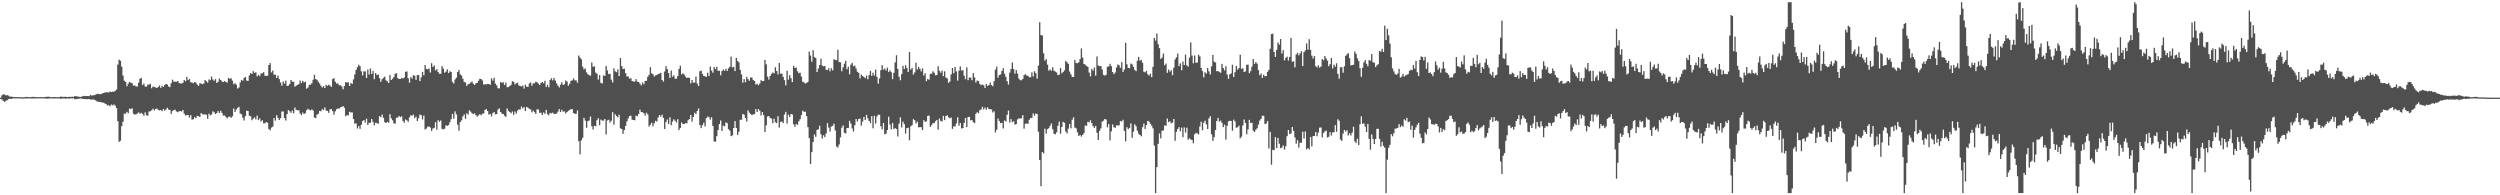 <svg xmlns="http://www.w3.org/2000/svg" width="1920" height="150"><path fill="#4f4f4f" d="M0 74.99h1v1H0zM1 73.222h1v3.222H1zM2 72.459h1v4.937H2zM3 72.539h1v5.712H3zM4 73.251h1v4.211H4zM5 73.087h1v3.896H5zM6 73.441h1v2.696H6zM7 74.237h1v1.666H7zM8 74.086h1v1.887H8zM9 74.4h1v1.268H9zM10 74.429h1v1.107H10zM11 74.547h1v1H11zM12 74.58h1v1H12zM13 74.532h1v1H13zM14 74.654h1v1H14zM15 74.571h1v1H15zM16 74.746h1v1H16zM17 74.707h1v1H17zM18 74.754h1v1H18zM19 74.458h1v1.067H19zM20 74.454h1v1.205H20zM21 74.52h1v1H21zM22 74.628h1v1H22zM23 74.698h1v1H23zM24 74.392h1v1.267H24zM25 74.395h1v1.179H25zM26 74.426h1v1.221H26zM27 74.589h1v1H27zM28 74.623h1v1H28zM29 74.694h1v1H29zM30 74.501h1v1H30zM31 74.582h1v1H31zM32 74.579h1v1H32zM33 74.571h1v1H33zM34 74.643h1v1H34zM35 74.286h1v1.469H35zM36 74.335h1v1.377H36zM37 74.261h1v1.427H37zM38 74.551h1v1H38zM39 74.631h1v1H39zM40 74.695h1v1H40zM41 74.426h1v1.193H41zM42 74.512h1v1H42zM43 74.58h1v1H43zM44 74.58h1v1H44zM45 74.574h1v1H45zM46 74.207h1v1.648H46zM47 74.308h1v1.394H47zM48 74.379h1v1.225H48zM49 74.357h1v1.202H49zM50 74.362h1v1.547H50zM51 74.506h1v1.033H51zM52 74.43h1v1.268H52zM53 74.326h1v1.391H53zM54 74.458h1v1.078H54zM55 74.205h1v1.416H55zM56 74.473h1v1H56zM57 73.702h1v2.516H57zM58 73.857h1v2.252H58zM59 74.15h1v1.708H59zM60 74.211h1v1.712H60zM61 74.524h1v1H61zM62 74.25h1v1.508H62zM63 73.95h1v1.945H63zM64 73.643h1v2.479H64zM65 73.783h1v2.269H65zM66 73.796h1v2.42H66zM67 73.741h1v2.434H67zM68 73.906h1v2.087H68zM69 72.864h1v3.677H69zM70 73.413h1v3.013H70zM71 73.169h1v3.235H71zM72 73.075h1v3.583H72zM73 72.657h1v4.483H73zM74 72.1h1v5.864H74zM75 72.082h1v5.995H75zM76 72.417h1v5.91H76zM77 72.249h1v6.137H77zM78 71.845h1v6.935H78zM79 71.405h1v7.472H79zM80 71.06h1v8.351H80zM81 70.904h1v8.992H81zM82 70.936h1v10.119H82zM83 71.034h1v9.692H83zM84 70.284h1v11.37H84zM85 70.638h1v9.716H85zM86 70.3h1v10.659H86zM87 70.532h1v9.622H87zM88 69.755h1v11.388H88zM89 68.807h1v14.19H89zM90 49.605h1v43.525H90zM91 45.758h1v63.173H91zM92 46.645h1v61.47H92zM93 51.204h1v45.686H93zM94 57.991h1v35.526H94zM95 62.003h1v25.243H95zM96 62.929h1v24.389H96zM97 66.22h1v19.701H97zM98 64.278h1v22.648H98zM99 62.851h1v20.546H99zM100 63.415h1v20.463H100zM101 63.968h1v19.138H101zM102 65.785h1v21.564H102zM103 65.535h1v22.495H103zM104 66.436h1v21.33H104zM105 66.418h1v20.728H105zM106 63.503h1v22.814H106zM107 60.488h1v26.879H107zM108 59.827h1v26.818H108zM109 65.324h1v22.189H109zM110 64.166h1v24.726H110zM111 66.454h1v19.826H111zM112 66.51h1v21.953H112zM113 64.971h1v23.985H113zM114 65.001h1v20.685H114zM115 64.348h1v21.03H115zM116 67.777h1v16.932H116zM117 66.365h1v17.087H117zM118 66.83h1v17.981H118zM119 67.123h1v16.589H119zM120 67.598h1v15.749H120zM121 66.819h1v17.508H121zM122 65.645h1v19.167H122zM123 67.463h1v17.08H123zM124 65.827h1v19.62H124zM125 66.779h1v16.927H125zM126 65.181h1v19.832H126zM127 64.42h1v19.707H127zM128 64.917h1v17.896H128zM129 66.389h1v17.753H129zM130 66.908h1v17.505H130zM131 63.876h1v23.607H131zM132 61.166h1v24.149H132zM133 62.702h1v21.819H133zM134 62.736h1v21.515H134zM135 62.844h1v22.757H135zM136 62.228h1v23.919H136zM137 63.641h1v21.794H137zM138 64.152h1v21.215H138zM139 64.062h1v21.566H139zM140 63.588h1v20.834H140zM141 61.473h1v25.816H141zM142 62.392h1v26.313H142zM143 59.019h1v29.373H143zM144 61.541h1v26.81H144zM145 60.611h1v29.641H145zM146 63.216h1v25.201H146zM147 63.333h1v28.568H147zM148 63.926h1v27.605H148zM149 62.967h1v26.976H149zM150 63.518h1v27.189H150zM151 64.915h1v24.062H151zM152 65.926h1v23.313H152zM153 63.89h1v25.946H153zM154 64.213h1v22.622H154zM155 64.621h1v23.061H155zM156 64.18h1v23.727H156zM157 61.389h1v26.444H157zM158 62.361h1v25.751H158zM159 63.472h1v27.778H159zM160 60.997h1v26.295H160zM161 61.611h1v27.006H161zM162 58.761h1v29.155H162zM163 61.056h1v24.448H163zM164 62.069h1v24.203H164zM165 60.787h1v26.84H165zM166 63.693h1v23.084H166zM167 62.805h1v22.543H167zM168 60.327h1v26.424H168zM169 61.446h1v23.585H169zM170 62.576h1v24.099H170zM171 63.004h1v25.773H171zM172 62.274h1v26.404H172zM173 62.912h1v26.876H173zM174 63.451h1v27.473H174zM175 59.859h1v29.864H175zM176 60.588h1v29.031H176zM177 60.091h1v30.442H177zM178 61.968h1v27.341H178zM179 64.692h1v18.701H179zM180 63.859h1v22.143H180zM181 65.032h1v19.119H181zM182 67.985h1v14.838H182zM183 67.246h1v14.825H183zM184 63.322h1v23.891H184zM185 61.413h1v26.366H185zM186 62.004h1v28.457H186zM187 59.894h1v32.68H187zM188 59.119h1v30.058H188zM189 61.9h1v23.169H189zM190 62.129h1v23.125H190zM191 57.944h1v30.956H191zM192 56.109h1v33.172H192zM193 56.853h1v35.535H193zM194 54.614h1v36.52H194zM195 55.944h1v34.197H195zM196 55.504h1v36.215H196zM197 58.632h1v30.139H197zM198 57.501h1v34.738H198zM199 58.52h1v32.428H199zM200 56.452h1v36.822H200zM201 56.272h1v36.113H201zM202 55.397h1v39.364H202zM203 58.073h1v36.602H203zM204 58.401h1v35.282H204zM205 58.129h1v36.2H205zM206 49.941h1v49.162H206zM207 48.424h1v51.748H207zM208 55.598h1v42.365H208zM209 54.162h1v43.062H209zM210 57.41h1v33.245H210zM211 57.362h1v35.272H211zM212 59.817h1v28.68H212zM213 57.985h1v32.591H213zM214 60.781h1v31.433H214zM215 63.392h1v27.378H215zM216 65.866h1v19.785H216zM217 62.573h1v23.051H217zM218 64.254h1v26.426H218zM219 61.962h1v30.586H219zM220 66.063h1v21.58H220zM221 65.759h1v18.774H221zM222 64.575h1v20.879H222zM223 61.458h1v25.223H223zM224 62.718h1v22.192H224zM225 62.796h1v24.183H225zM226 66.574h1v15.989H226zM227 65.805h1v18.567H227zM228 65.174h1v19.502H228zM229 64.645h1v20.083H229zM230 61.797h1v25.367H230zM231 63.868h1v24.539H231zM232 62.05h1v24.361H232zM233 63.275h1v24.386H233zM234 62.715h1v24.17H234zM235 68.122h1v16.547H235zM236 67.267h1v16.279H236zM237 65.205h1v19.08H237zM238 64.989h1v19.857H238zM239 63.959h1v20.017H239zM240 61.226h1v23.713H240zM241 57.459h1v32.797H241zM242 60.735h1v29.969H242zM243 61.268h1v26.812H243zM244 62.823h1v24.565H244zM245 64.11h1v21.082H245zM246 65.927h1v19.536H246zM247 67.226h1v16.591H247zM248 66.129h1v18.312H248zM249 67.629h1v14.919H249zM250 65.133h1v19.763H250zM251 66h1v19.211H251zM252 65.012h1v21.652H252zM253 65.803h1v18.151H253zM254 66.725h1v17.091H254zM255 60.717h1v24.702H255zM256 59.994h1v28.113H256zM257 62.778h1v22.722H257zM258 64.158h1v19.763H258zM259 64.06h1v19.176H259zM260 65.481h1v18.019H260zM261 65.476h1v16.952H261zM262 66.383h1v15.721H262zM263 68.58h1v12.873H263zM264 66.124h1v16.628H264zM265 63.03h1v26.231H265zM266 63.511h1v24.92H266zM267 63.122h1v25.484H267zM268 65.988h1v19.896H268zM269 63.817h1v22.539H269zM270 64.411h1v21.902H270zM271 61.04h1v30.408H271zM272 57.161h1v37.85H272zM273 53.656h1v41.022H273zM274 51.669h1v46.93H274zM275 49.709h1v47.088H275zM276 50.834h1v48.12H276zM277 54.806h1v41.056H277zM278 57.935h1v35.023H278zM279 54.836h1v37.333H279zM280 54.857h1v39.274H280zM281 59.925h1v31.217H281zM282 53.408h1v42.602H282zM283 57.308h1v36.966H283zM284 52.629h1v41.719H284zM285 56.821h1v34.576H285zM286 54.455h1v39.166H286zM287 60.768h1v35.561H287zM288 56.09h1v38.182H288zM289 57.671h1v36.821H289zM290 57.313h1v37.756H290zM291 60.027h1v29.121H291zM292 62.799h1v27.209H292zM293 60.848h1v27.173H293zM294 59.807h1v30.639H294zM295 58.833h1v34.988H295zM296 61.676h1v32.796H296zM297 62.497h1v31.113H297zM298 63.734h1v30.484H298zM299 57.634h1v30.047H299zM300 61.461h1v29.439H300zM301 60.533h1v31.832H301zM302 59.205h1v35.49H302zM303 56.666h1v38.333H303zM304 56.217h1v34.225H304zM305 59.999h1v30.286H305zM306 60.679h1v28.359H306zM307 60.646h1v29.331H307zM308 59.866h1v29.486H308zM309 60.315h1v32.578H309zM310 59.489h1v34.772H310zM311 55.092h1v36.679H311zM312 54.879h1v37.514H312zM313 60.131h1v33.398H313zM314 63.507h1v26.635H314zM315 59.118h1v29.413H315zM316 60.388h1v28.499H316zM317 57.756h1v30.211H317zM318 58.189h1v32.538H318zM319 61.354h1v28.175H319zM320 57.684h1v35.279H320zM321 57.544h1v33.267H321zM322 62.275h1v25.712H322zM323 59.459h1v29.037H323zM324 55.17h1v36.591H324zM325 57.819h1v30.954H325zM326 49.876h1v49.591H326zM327 52.896h1v45.841H327zM328 53.31h1v43.954H328zM329 52.523h1v44.674H329zM330 55.692h1v42.25H330zM331 48.52h1v52.048H331zM332 51.457h1v47.231H332zM333 50.213h1v47.957H333zM334 54.072h1v39.725H334zM335 53.075h1v46.496H335zM336 55.372h1v36.87H336zM337 56.701h1v36.836H337zM338 56.692h1v35.817H338zM339 50.802h1v48.159H339zM340 52.67h1v46.648H340zM341 55.831h1v43.039H341zM342 54.974h1v41.287H342zM343 53.194h1v43.451H343zM344 56.108h1v40H344zM345 54.756h1v39.154H345zM346 55.283h1v36.277H346zM347 62.875h1v24.642H347zM348 64.164h1v27.017H348zM349 61.004h1v24.566H349zM350 59.623h1v28.26H350zM351 55.28h1v40.451H351zM352 53.749h1v46.639H352zM353 57.111h1v36.603H353zM354 57.998h1v34.437H354zM355 60.506h1v28.909H355zM356 62.807h1v25.112H356zM357 63.44h1v27.813H357zM358 65.946h1v21.053H358zM359 64.656h1v23.351H359zM360 64.306h1v20.422H360zM361 63.409h1v22.303H361zM362 62.549h1v24.451H362zM363 64.228h1v23.413H363zM364 65.288h1v21.753H364zM365 63.943h1v24.476H365zM366 63.637h1v25.977H366zM367 62.017h1v26.619H367zM368 60.449h1v27.329H368zM369 60.714h1v27.884H369zM370 61.789h1v25.575H370zM371 64.948h1v22.188H371zM372 64.725h1v19.691H372zM373 64.803h1v18.948H373zM374 64.467h1v20.838H374zM375 64.539h1v23.538H375zM376 65.124h1v22.353H376zM377 60.161h1v29.29H377zM378 61.912h1v24.971H378zM379 59.714h1v26.319H379zM380 64.185h1v23.651H380zM381 65.616h1v22.06H381zM382 67.801h1v16.341H382zM383 67.867h1v15.376H383zM384 63.01h1v22.99H384zM385 63.617h1v23.755H385zM386 63.16h1v24.419H386zM387 65.257h1v23.602H387zM388 63.395h1v26.369H388zM389 67.041h1v16.259H389zM390 66.879h1v18.191H390zM391 66.124h1v19.901H391zM392 65.112h1v21.935H392zM393 62.357h1v23.301H393zM394 62.778h1v25.461H394zM395 64.863h1v20.791H395zM396 63.972h1v23.293H396zM397 63.546h1v21.403H397zM398 65.601h1v18.478H398zM399 66.068h1v18.057H399zM400 66.33h1v15.446H400zM401 65.653h1v17.628H401zM402 68.045h1v14.199H402zM403 65.02h1v20.262H403zM404 66.523h1v15.59H404zM405 66.828h1v15.865H405zM406 64.157h1v19.434H406zM407 63.282h1v20.718H407zM408 65.796h1v20.455H408zM409 64.012h1v20.921H409zM410 63.944h1v22.162H410zM411 62.796h1v24.696H411zM412 63.172h1v20.816H412zM413 64.188h1v19.959H413zM414 65.329h1v21.295H414zM415 63.59h1v22.966H415zM416 63.015h1v25.339H416zM417 63.93h1v22.457H417zM418 62.072h1v25.382H418zM419 66.751h1v17.604H419zM420 65.13h1v22.452H420zM421 67.088h1v21.419H421zM422 61.38h1v25.315H422zM423 60.032h1v27.089H423zM424 61.737h1v24.741H424zM425 59.849h1v27.727H425zM426 61.812h1v25.653H426zM427 64.033h1v23.192H427zM428 65.731h1v20.055H428zM429 67.116h1v16.71H429zM430 64.961h1v21.128H430zM431 63.205h1v21.12H431zM432 65.301h1v20.5H432zM433 64.681h1v20.83H433zM434 61.781h1v25.37H434zM435 62.657h1v23.417H435zM436 65.854h1v19.216H436zM437 64.295h1v20.114H437zM438 62.124h1v21.684H438zM439 61.698h1v22.145H439zM440 60.217h1v26.559H440zM441 61.714h1v25.744H441zM442 61.728h1v25.665H442zM443 63.535h1v21.312H443zM444 42.652h1v65.864H444zM445 44.288h1v74.232H445zM446 45.555h1v62.185H446zM447 51.191h1v54.619H447zM448 53.319h1v37.203H448zM449 52.55h1v40.074H449zM450 55.588h1v42.542H450zM451 57.057h1v36H451zM452 57.745h1v34.774H452zM453 58.125h1v31.353H453zM454 47.959h1v48.951H454zM455 51.286h1v48.164H455zM456 50.891h1v45.72H456zM457 55.763h1v41.256H457zM458 56.681h1v35.645H458zM459 61.132h1v29.65H459zM460 57.723h1v38.399H460zM461 63.615h1v28.245H461zM462 64.144h1v28.449H462zM463 57.901h1v34.747H463zM464 58.322h1v33.082H464zM465 50.601h1v52.684H465zM466 54.13h1v38.351H466zM467 56.957h1v35.043H467zM468 56.643h1v37.525H468zM469 61.146h1v31.579H469zM470 63.347h1v22.823H470zM471 52.413h1v43.348H471zM472 54.799h1v32.962H472zM473 55.437h1v33.711H473zM474 53.296h1v36.859H474zM475 58.435h1v29.723H475zM476 44.618h1v53.96H476zM477 50.752h1v48.316H477zM478 53.044h1v49.762H478zM479 52.719h1v47.105H479zM480 56.152h1v40.585H480zM481 58.74h1v34.613H481zM482 58.802h1v32.115H482zM483 60.517h1v28.626H483zM484 60.016h1v28.838H484zM485 62.228h1v29.67H485zM486 62.599h1v29.586H486zM487 62.661h1v29.68H487zM488 60.767h1v28.003H488zM489 62.619h1v26.793H489zM490 63h1v24.623H490zM491 64.264h1v19.935H491zM492 65.528h1v20.594H492zM493 63.353h1v22.854H493zM494 64.734h1v22.233H494zM495 62.206h1v26.591H495zM496 62.026h1v24.574H496zM497 58.996h1v28.868H497zM498 57.513h1v39.679H498zM499 51.633h1v44.18H499zM500 56.244h1v38.011H500zM501 56.995h1v40.03H501zM502 58.791h1v35.803H502zM503 57.855h1v34.937H503zM504 57.527h1v35.872H504zM505 56.884h1v33.402H505zM506 56.48h1v31.816H506zM507 55.983h1v33.594H507zM508 61.433h1v26.625H508zM509 62.687h1v27.874H509zM510 54.866h1v44.208H510zM511 50.822h1v42.9H511zM512 53.114h1v38.698H512zM513 56.166h1v39.039H513zM514 59.92h1v30.196H514zM515 54.225h1v41.984H515zM516 58.869h1v34.554H516zM517 57.856h1v33.81H517zM518 60.419h1v32.303H518zM519 60.47h1v33.652H519zM520 58.405h1v33.135H520zM521 52.896h1v47.067H521zM522 50.506h1v47.738H522zM523 57.132h1v36.865H523zM524 56.283h1v38.983H524zM525 57.318h1v37.98H525zM526 58.851h1v35.721H526zM527 59.889h1v34.826H527zM528 59.565h1v32.727H528zM529 59.86h1v31.554H529zM530 64.002h1v24.341H530zM531 61.405h1v31.974H531zM532 63.465h1v26.331H532zM533 63.391h1v23.213H533zM534 58.842h1v28.734H534zM535 64.16h1v21.072H535zM536 66.058h1v17.174H536zM537 54.76h1v41.222H537zM538 54.236h1v44.162H538zM539 56.709h1v39.46H539zM540 58.339h1v35.94H540zM541 58.553h1v38.527H541zM542 59.04h1v31.644H542zM543 55.808h1v33.723H543zM544 58.423h1v31.564H544zM545 51.12h1v40.723H545zM546 54.239h1v35.819H546zM547 55.802h1v40.85H547zM548 51.441h1v57.215H548zM549 53.14h1v55.712H549zM550 51.294h1v53.287H550zM551 54.416h1v45.47H551zM552 54.248h1v41.01H552zM553 57.813h1v34.694H553zM554 54.506h1v46.125H554zM555 53.337h1v43.143H555zM556 54.382h1v42.711H556zM557 52.845h1v41.159H557zM558 54.462h1v40.152H558zM559 52.47h1v46.777H559zM560 51.289h1v49.056H560zM561 43.501h1v61.071H561zM562 51.779h1v52.156H562zM563 51.328h1v46.961H563zM564 54.569h1v38.418H564zM565 44.413h1v53.862H565zM566 46.834h1v56.735H566zM567 47.966h1v53.215H567zM568 53.66h1v38.353H568zM569 57.128h1v34.809H569zM570 63.526h1v23.91H570zM571 60.746h1v27.395H571zM572 63.171h1v27.458H572zM573 59.001h1v34.346H573zM574 60.795h1v23.948H574zM575 62.029h1v24.5H575zM576 59.482h1v28.05H576zM577 59.591h1v28.883H577zM578 61.454h1v26.36H578zM579 62.138h1v25.466H579zM580 64.96h1v18.831H580zM581 64.249h1v21.767H581zM582 65.408h1v18.417H582zM583 64.159h1v20.762H583zM584 61.594h1v27.09H584zM585 62.248h1v23.855H585zM586 62.162h1v26.263H586zM587 45.982h1v55.435H587zM588 49.476h1v46.771H588zM589 58.809h1v30.635H589zM590 61.072h1v28.075H590zM591 58.35h1v32.218H591zM592 56.723h1v34.407H592zM593 55.691h1v38.92H593zM594 56.3h1v34.908H594zM595 51.595h1v42.326H595zM596 54.503h1v40.02H596zM597 57.179h1v32.073H597zM598 48.346h1v49.673H598zM599 56.541h1v37.075H599zM600 56.506h1v36.849H600zM601 59.051h1v35.457H601zM602 61.555h1v26.346H602zM603 65.581h1v20.32H603zM604 54.328h1v40.551H604zM605 61.19h1v26.85H605zM606 57.657h1v32.182H606zM607 59.992h1v27.59H607zM608 63.014h1v24.959H608zM609 50.641h1v44.825H609zM610 52.111h1v45.288H610zM611 51.941h1v43.355H611zM612 54.712h1v41.126H612zM613 56.233h1v36.958H613zM614 55.803h1v35.774H614zM615 58.779h1v29.666H615zM616 62.75h1v22.284H616zM617 63.3h1v22.62H617zM618 64.167h1v21.611H618zM619 63.689h1v25.489H619zM620 62.858h1v34.789H620zM621 39.634h1v66.449H621zM622 42.656h1v83.349H622zM623 47.383h1v69.431H623zM624 38.617h1v70.378H624zM625 43.806h1v59.447H625zM626 44.592h1v60.449H626zM627 55.277h1v44.527H627zM628 52.586h1v46.667H628zM629 49.94h1v46.621H629zM630 45.056h1v58.09H630zM631 50.363h1v56.037H631zM632 50.929h1v52.945H632zM633 50.699h1v54.631H633zM634 53.496h1v49.014H634zM635 53.804h1v40.775H635zM636 52.351h1v45.653H636zM637 54.716h1v46.348H637zM638 52.418h1v44.835H638zM639 54.047h1v42.629H639zM640 45.487h1v49.499H640zM641 46.057h1v54.164H641zM642 46.201h1v66.292H642zM643 38.175h1v75.127H643zM644 47.684h1v63.264H644zM645 47.872h1v57.659H645zM646 54.736h1v43.372H646zM647 51.689h1v44.678H647zM648 48.906h1v53.114H648zM649 46.688h1v55.829H649zM650 53.155h1v45.211H650zM651 51.248h1v47.098H651zM652 57.052h1v35.721H652zM653 49.612h1v45.311H653zM654 48.286h1v50.391H654zM655 50.893h1v50.122H655zM656 50.383h1v45.81H656zM657 52.692h1v38.707H657zM658 55.083h1v38.239H658zM659 55.887h1v35.571H659zM660 60.192h1v30.862H660zM661 57.297h1v39.2H661zM662 58.389h1v34.989H662zM663 59.036h1v30.805H663zM664 60.062h1v32.117H664zM665 58.048h1v30.212H665zM666 60.883h1v30.084H666zM667 57.681h1v35.167H667zM668 54.408h1v40.129H668zM669 58.2h1v30.983H669zM670 55.822h1v42.744H670zM671 58.004h1v31H671zM672 53.457h1v41.472H672zM673 59.014h1v30.442H673zM674 64.232h1v23.856H674zM675 60.22h1v27.944H675zM676 53.937h1v43.016H676zM677 50.012h1v49.254H677zM678 53.44h1v41.007H678zM679 52.632h1v50.552H679zM680 54.12h1v48.482H680zM681 51.973h1v47.842H681zM682 55.267h1v34.406H682zM683 53.999h1v41.642H683zM684 55.467h1v43.906H684zM685 60.755h1v33.718H685zM686 55.934h1v43.134H686zM687 47.899h1v50.473H687zM688 42.377h1v56.714H688zM689 52.875h1v51.907H689zM690 58.984h1v36.034H690zM691 61.649h1v28.449H691zM692 56.988h1v40.906H692zM693 50.599h1v42.83H693zM694 53.057h1v42.301H694zM695 50.106h1v52.517H695zM696 52.285h1v46.132H696zM697 55.354h1v42.752H697zM698 39.885h1v67.822H698zM699 53.399h1v43.656H699zM700 52.103h1v43.958H700zM701 57.295h1v34.273H701zM702 55.662h1v36.56H702zM703 48.157h1v46.681H703zM704 53.382h1v40.078H704zM705 51.331h1v46.503H705zM706 52.908h1v44.725H706zM707 54.836h1v42.874H707zM708 52.515h1v47.443H708zM709 57.992h1v34.326H709zM710 56.284h1v37.378H710zM711 62.336h1v30.785H711zM712 60.642h1v28.402H712zM713 61.26h1v27.457H713zM714 56.732h1v40.727H714zM715 56.542h1v39.568H715zM716 54.711h1v39.896H716zM717 55.877h1v38.653H717zM718 57.856h1v35.211H718zM719 57.659h1v34.456H719zM720 50.856h1v48.748H720zM721 54.36h1v36.684H721zM722 55.851h1v36.993H722zM723 54.172h1v39.117H723zM724 58.452h1v30.514H724zM725 54.765h1v37.476H725zM726 59.548h1v29.559H726zM727 60.238h1v28.347H727zM728 63.646h1v26.447H728zM729 62.586h1v28.247H729zM730 57.152h1v33.164H730zM731 52.225h1v46.755H731zM732 56.208h1v40.819H732zM733 51.423h1v45.651H733zM734 54.842h1v39.99H734zM735 61.903h1v28.158H735zM736 54.278h1v42.279H736zM737 51.003h1v43.48H737zM738 54.17h1v44.508H738zM739 53.901h1v44.457H739zM740 58.128h1v36.279H740zM741 60.831h1v29.75H741zM742 51.803h1v45.794H742zM743 61.57h1v28.361H743zM744 59.501h1v30.206H744zM745 59.64h1v32.774H745zM746 61.608h1v30.556H746zM747 56.183h1v37.62H747zM748 59.432h1v35.094H748zM749 63.39h1v24.01H749zM750 61.79h1v24.396H750zM751 62.238h1v24.699H751zM752 64.441h1v20.172H752zM753 65.37h1v18.683H753zM754 64.948h1v17.106H754zM755 65.483h1v18.53H755zM756 67.553h1v15.019H756zM757 64.449h1v19.767H757zM758 66.014h1v16.421H758zM759 65.403h1v18.354H759zM760 63.382h1v20.583H760zM761 65.316h1v18.7H761zM762 66.248h1v20.134H762zM763 62.366h1v23.118H763zM764 53.47h1v48.239H764zM765 51.22h1v48.437H765zM766 59.623h1v31.434H766zM767 57.569h1v35.395H767zM768 57.178h1v37.427H768zM769 54.546h1v39.773H769zM770 52.387h1v46.266H770zM771 56.639h1v35.892H771zM772 58.944h1v34.373H772zM773 62.363h1v25.795H773zM774 64.912h1v20.041H774zM775 55.752h1v38.29H775zM776 52.934h1v38.582H776zM777 48.021h1v45.816H777zM778 53.093h1v39.952H778zM779 56.566h1v39.07H779zM780 53.799h1v41.475H780zM781 56.527h1v35.172H781zM782 60.311h1v30.64H782zM783 61.529h1v29.492H783zM784 61.715h1v29.106H784zM785 60.652h1v27.772H785zM786 57.709h1v41.091H786zM787 57.025h1v38.039H787zM788 58.081h1v36.695H788zM789 58.169h1v36.984H789zM790 59.341h1v32.593H790zM791 59.299h1v31.467H791zM792 55.612h1v34.79H792zM793 58.708h1v28.395H793zM794 54.704h1v34.15H794zM795 56.231h1v30.975H795zM796 60.388h1v27.238H796zM797 50.375h1v50.79H797zM798 17.061h1v105.785H798zM799 27.007h1v115.992H799zM800 27.23h1v89.576H800zM801 40.912h1v76.875H801zM802 46.571h1v52.238H802zM803 45.4h1v57.213H803zM804 49.679h1v49.522H804zM805 54.284h1v44.154H805zM806 53.318h1v43.222H806zM807 54.37h1v40.482H807zM808 51.67h1v47.534H808zM809 54.282h1v48.487H809zM810 54.984h1v48.178H810zM811 55.675h1v45.956H811zM812 57.738h1v38.819H812zM813 57.291h1v36.123H813zM814 52.294h1v50.393H814zM815 56.305h1v41.246H815zM816 55.265h1v38.335H816zM817 54.01h1v40.325H817zM818 46.78h1v54.253H818zM819 47.883h1v54.638H819zM820 48.987h1v49.843H820zM821 54.992h1v40.284H821zM822 57.129h1v41.409H822zM823 59.021h1v32.899H823zM824 59.079h1v31.043H824zM825 46.052h1v51.88H825zM826 48.458h1v50.149H826zM827 48.522h1v53.112H827zM828 47.831h1v56.602H828zM829 45.357h1v58.295H829zM830 37.234h1v67.681H830zM831 44.163h1v59.468H831zM832 49.13h1v53.157H832zM833 49.672h1v46.759H833zM834 50.741h1v45.817H834zM835 51.339h1v42.191H835zM836 55.703h1v38.31H836zM837 58.612h1v33.775H837zM838 52.916h1v41.59H838zM839 54.298h1v42.555H839zM840 51.839h1v46.381H840zM841 58.051h1v38.617H841zM842 43.39h1v58.614H842zM843 50.314h1v57.207H843zM844 50.767h1v49.76H844zM845 50.739h1v47.855H845zM846 53.404h1v40.036H846zM847 57.505h1v35.184H847zM848 58.082h1v33.315H848zM849 57.447h1v34.348H849zM850 51.284h1v46.523H850zM851 50.925h1v44.382H851zM852 49.009h1v58.816H852zM853 50.815h1v50.107H853zM854 55.296h1v40.249H854zM855 56.951h1v40.81H855zM856 55.63h1v42.497H856zM857 51.77h1v44.506H857zM858 49.523h1v46.866H858zM859 50.115h1v46.15H859zM860 52.112h1v40.821H860zM861 47.771h1v45.562H861zM862 55.23h1v36.779H862zM863 53.421h1v47.06H863zM864 32.89h1v75.699H864zM865 49.387h1v48.326H865zM866 52.156h1v47.033H866zM867 52.355h1v45.887H867zM868 48.776h1v45.989H868zM869 49.476h1v56.378H869zM870 51.405h1v49.735H870zM871 53.723h1v41.788H871zM872 54.69h1v42.268H872zM873 46.634h1v53.734H873zM874 43.615h1v59.092H874zM875 46.611h1v57.089H875zM876 45.998h1v58.7H876zM877 48.203h1v49.519H877zM878 55.075h1v39.837H878zM879 55.538h1v43.469H879zM880 54.466h1v41.522H880zM881 57.056h1v35.82H881zM882 58.08h1v35.347H882zM883 56.62h1v38.43H883zM884 59.257h1v37.138H884zM885 51.422h1v47.155H885zM886 29.12h1v82.639H886zM887 31.202h1v117.083H887zM888 25.761h1v102.598H888zM889 33.96h1v76.479H889zM890 36.957h1v65.494H890zM891 45.237h1v61.054H891zM892 44.205h1v56.197H892zM893 41.087h1v59.105H893zM894 50.123h1v46.17H894zM895 48.803h1v47.793H895zM896 55.916h1v35.132H896zM897 53.395h1v40.477H897zM898 55.037h1v38.005H898zM899 53.897h1v40.805H899zM900 57.729h1v36.43H900zM901 52.04h1v39.376H901zM902 45.66h1v62.483H902zM903 44.047h1v57.227H903zM904 41.094h1v58.006H904zM905 50.726h1v46.912H905zM906 48.688h1v52.125H906zM907 53.919h1v44.061H907zM908 47.247h1v58.09H908zM909 49.901h1v47.928H909zM910 41.912h1v59.86H910zM911 50.215h1v47.821H911zM912 51.211h1v56.057H912zM913 44.301h1v61.957H913zM914 32.549h1v74.563H914zM915 42.673h1v64.895H915zM916 48.578h1v61.511H916zM917 42.621h1v60.559H917zM918 48.169h1v53.943H918zM919 48.07h1v54.313H919zM920 41.993h1v61.232H920zM921 43.356h1v53.766H921zM922 52.183h1v41.245H922zM923 54.576h1v45.469H923zM924 59.429h1v34.873H924zM925 55.49h1v37.197H925zM926 56.497h1v39.063H926zM927 52.165h1v46.935H927zM928 54.812h1v36.083H928zM929 57.206h1v32.012H929zM930 50.971h1v52.185H930zM931 42.165h1v66.011H931zM932 47.367h1v57.998H932zM933 47.978h1v51.843H933zM934 54.724h1v38.24H934zM935 54.513h1v35.998H935zM936 55.399h1v38.038H936zM937 55.864h1v36.768H937zM938 49.058h1v45.292H938zM939 52.265h1v45.384H939zM940 54.063h1v41.736H940zM941 50.839h1v56.4H941zM942 57.286h1v39.299H942zM943 60.592h1v32.585H943zM944 57.106h1v35.593H944zM945 56.308h1v36.62H945zM946 49.694h1v50.711H946zM947 59.152h1v32.729H947zM948 55.441h1v37.831H948zM949 50.678h1v47.428H949zM950 53.505h1v44.225H950zM951 52.307h1v44.191H951zM952 42.059h1v64.242H952zM953 52.912h1v52.052H953zM954 52.433h1v43.924H954zM955 55.303h1v36.426H955zM956 54.859h1v39.538H956zM957 49.788h1v53.33H957zM958 49.598h1v49.836H958zM959 56.146h1v35.92H959zM960 54.616h1v39.92H960zM961 51.129h1v43.106H961zM962 45.313h1v55.053H962zM963 49.07h1v52.323H963zM964 47.636h1v52.005H964zM965 48.874h1v49.64H965zM966 53.88h1v41.825H966zM967 57.796h1v34.843H967zM968 56.41h1v34.906H968zM969 59.794h1v29.202H969zM970 57.418h1v31.489H970zM971 58.579h1v36.698H971zM972 58.352h1v36.473H972zM973 55.189h1v37.694H973zM974 53.663h1v60.365H974zM975 37.424h1v63.854H975zM976 26.151h1v100.335H976zM977 25.841h1v89.246H977zM978 39.838h1v75.481H978zM979 43.715h1v61.622H979zM980 38.286h1v75.41H980zM981 32.591h1v73.321H981zM982 34.267h1v76.14H982zM983 29.966h1v83.838H983zM984 41.103h1v72.151H984zM985 38.566h1v73.082H985zM986 46.394h1v68.476H986zM987 44.455h1v67.826H987zM988 43.5h1v61.074H988zM989 46.446h1v53.415H989zM990 43.713h1v59.278H990zM991 29.147h1v73.351H991zM992 47.405h1v50.124H992zM993 47.063h1v53.444H993zM994 51.68h1v53.842H994zM995 41.832h1v68.551H995zM996 40.491h1v67.205H996zM997 42.517h1v70.846H997zM998 41.022h1v68.582H998zM999 39.336h1v70.227H999zM1000 50.738h1v50.392H1000zM1001 40.055h1v66.342H1001zM1002 38.636h1v62.351H1002zM1003 33.356h1v81.434H1003zM1004 38.153h1v75.541H1004zM1005 30.129h1v84.593H1005zM1006 38.23h1v67.037H1006zM1007 42.714h1v69.71H1007zM1008 44.97h1v59.572H1008zM1009 43.067h1v61.352H1009zM1010 50.77h1v50.585H1010zM1011 51.801h1v52.834H1011zM1012 50.202h1v51.618H1012zM1013 51.971h1v46.063H1013zM1014 51.106h1v46.777H1014zM1015 45.353h1v60.187H1015zM1016 46.288h1v55.914H1016zM1017 43.072h1v57.859H1017zM1018 44.939h1v55.434H1018zM1019 46.614h1v58.949H1019zM1020 50.827h1v54.256H1020zM1021 49.28h1v52.187H1021zM1022 44.548h1v59.528H1022zM1023 52.582h1v49.163H1023zM1024 49.628h1v51.894H1024zM1025 51.182h1v44.98H1025zM1026 48.636h1v52.572H1026zM1027 56.725h1v34.898H1027zM1028 60.438h1v32.357H1028zM1029 51.664h1v55.523H1029zM1030 51.579h1v56.589H1030zM1031 55.843h1v46.802H1031zM1032 50.885h1v48.88H1032zM1033 42.867h1v58.213H1033zM1034 41.801h1v58.169H1034zM1035 40.788h1v63.261H1035zM1036 44.702h1v57.671H1036zM1037 50.256h1v53.772H1037zM1038 49.948h1v51.916H1038zM1039 49.702h1v47.638H1039zM1040 39.516h1v69.002H1040zM1041 41.308h1v68.638H1041zM1042 44.788h1v61.706H1042zM1043 46.865h1v64.54H1043zM1044 52.407h1v43.089H1044zM1045 58.918h1v30.414H1045zM1046 52.082h1v43.005H1046zM1047 47.825h1v46.937H1047zM1048 46.13h1v51.218H1048zM1049 49.004h1v52.362H1049zM1050 50.911h1v44.286H1050zM1051 46.123h1v60.509H1051zM1052 46.657h1v68.28H1052zM1053 41.538h1v61.733H1053zM1054 47.826h1v58.881H1054zM1055 48.174h1v62.483H1055zM1056 51.509h1v55.267H1056zM1057 50.12h1v48.852H1057zM1058 49.304h1v49.612H1058zM1059 39.125h1v67.504H1059zM1060 39.745h1v72.771H1060zM1061 37.479h1v71.429H1061zM1062 39.875h1v72.201H1062zM1063 19.705h1v93.757H1063zM1064 30.752h1v117.544H1064zM1065 22.048h1v100.551H1065zM1066 27.09h1v86.44H1066zM1067 33.495h1v77.747H1067zM1068 44.017h1v59.032H1068zM1069 52.522h1v52.184H1069zM1070 54.851h1v47.514H1070zM1071 56.929h1v41.885H1071zM1072 57.422h1v41.232H1072zM1073 56.469h1v41.721H1073zM1074 52.959h1v42.387H1074zM1075 59.575h1v38.067H1075zM1076 58.839h1v37.583H1076zM1077 56.742h1v40.582H1077zM1078 58.768h1v32.885H1078zM1079 57.929h1v34.711H1079zM1080 57.382h1v33.137H1080zM1081 56.923h1v36.944H1081zM1082 54.413h1v38.913H1082zM1083 53.541h1v46.101H1083zM1084 53.874h1v42.663H1084zM1085 49.914h1v55.785H1085zM1086 52.692h1v47.137H1086zM1087 46.712h1v51.147H1087zM1088 55.434h1v40.353H1088zM1089 58.426h1v35.862H1089zM1090 46.033h1v56.621H1090zM1091 43.325h1v62.469H1091zM1092 43.762h1v66.345H1092zM1093 46.402h1v63.339H1093zM1094 43.602h1v58.109H1094zM1095 52.832h1v50.386H1095zM1096 47.975h1v51.083H1096zM1097 56.146h1v34.108H1097zM1098 55.58h1v36.128H1098zM1099 56.802h1v38.51H1099zM1100 58.524h1v36.967H1100zM1101 55.38h1v40.521H1101zM1102 47.188h1v47.838H1102zM1103 50.171h1v44.991H1103zM1104 53.477h1v43.708H1104zM1105 52.037h1v49.685H1105zM1106 55.813h1v42.368H1106zM1107 52.691h1v48.665H1107zM1108 47.482h1v51.713H1108zM1109 52.516h1v47.43H1109zM1110 55.625h1v37.369H1110zM1111 56.162h1v36.076H1111zM1112 57.383h1v34.09H1112zM1113 59.808h1v29.123H1113zM1114 59.246h1v29.625H1114zM1115 59.491h1v31.814H1115zM1116 57.032h1v36.794H1116zM1117 56.074h1v37.249H1117zM1118 43.828h1v60.45H1118zM1119 50.804h1v52.255H1119zM1120 51.156h1v46.61H1120zM1121 51.83h1v49.824H1121zM1122 47.237h1v53.804H1122zM1123 49.385h1v53.356H1123zM1124 42.513h1v60.137H1124zM1125 53.284h1v48.146H1125zM1126 56.636h1v38.436H1126zM1127 55.153h1v38.918H1127zM1128 55.613h1v40.186H1128zM1129 50.565h1v51.04H1129zM1130 50.583h1v49.765H1130zM1131 44.465h1v57.073H1131zM1132 49.044h1v51.747H1132zM1133 51.594h1v46.777H1133zM1134 42.163h1v53.96H1134zM1135 49.339h1v50.692H1135zM1136 48.159h1v50.485H1136zM1137 56.069h1v41.782H1137zM1138 51.489h1v45.646H1138zM1139 52.805h1v43.211H1139zM1140 48.091h1v57.995H1140zM1141 45.176h1v59.774H1141zM1142 49.814h1v52.295H1142zM1143 51.978h1v46.157H1143zM1144 56.542h1v35.444H1144zM1145 57.892h1v32.287H1145zM1146 55.178h1v38.497H1146zM1147 59.742h1v30.116H1147zM1148 57.978h1v34.876H1148zM1149 57.488h1v34.994H1149zM1150 51.701h1v41.55H1150zM1151 41.803h1v72.549H1151zM1152 28.926h1v95.109H1152zM1153 15.82h1v117.87H1153zM1154 44.733h1v74.887H1154zM1155 45.254h1v72.343H1155zM1156 41.013h1v67.169H1156zM1157 50.078h1v53.811H1157zM1158 50.286h1v46.1H1158zM1159 57.009h1v39.299H1159zM1160 57.072h1v41.347H1160zM1161 55.733h1v41.752H1161zM1162 56.513h1v43.055H1162zM1163 59.135h1v38.199H1163zM1164 59.232h1v33.7H1164zM1165 57.891h1v33.508H1165zM1166 60.405h1v28.004H1166zM1167 54.565h1v41.3H1167zM1168 59.224h1v32.303H1168zM1169 56.142h1v32.518H1169zM1170 57.538h1v32.831H1170zM1171 57.585h1v33.813H1171zM1172 60.591h1v33.583H1172zM1173 52.137h1v48.983H1173zM1174 51.801h1v49.703H1174zM1175 51.757h1v44.48H1175zM1176 54.238h1v44.074H1176zM1177 55.338h1v39.449H1177zM1178 62.85h1v26.049H1178zM1179 51.099h1v47.779H1179zM1180 60.953h1v32.707H1180zM1181 58.406h1v38.73H1181zM1182 60.238h1v37.702H1182zM1183 60.144h1v33.02H1183zM1184 53.372h1v43.546H1184zM1185 47.166h1v58.214H1185zM1186 50.471h1v47.742H1186zM1187 53.351h1v43.389H1187zM1188 51.655h1v45.621H1188zM1189 55.95h1v38.235H1189zM1190 56.812h1v37.713H1190zM1191 56.238h1v40.394H1191zM1192 52.603h1v41.783H1192zM1193 54.464h1v39.293H1193zM1194 57.611h1v31.374H1194zM1195 59.363h1v30.213H1195zM1196 59.847h1v27.746H1196zM1197 63.527h1v23.466H1197zM1198 62.351h1v28.619H1198zM1199 62.041h1v24.718H1199zM1200 64.333h1v21.034H1200zM1201 64.01h1v19.879H1201zM1202 63.825h1v22.998H1202zM1203 62.569h1v23.478H1203zM1204 62.208h1v27.234H1204zM1205 63.432h1v26.048H1205zM1206 49.558h1v51.198H1206zM1207 51.867h1v47.46H1207zM1208 55.176h1v41.965H1208zM1209 56.403h1v38.455H1209zM1210 58.389h1v37.584H1210zM1211 59.856h1v31.802H1211zM1212 55.501h1v40.336H1212zM1213 62.207h1v25.743H1213zM1214 59.908h1v31.169H1214zM1215 62.59h1v25.653H1215zM1216 59.955h1v29.28H1216zM1217 51.938h1v44.733H1217zM1218 53.359h1v47.606H1218zM1219 48.401h1v48.349H1219zM1220 54.769h1v42.869H1220zM1221 54.223h1v38.599H1221zM1222 62.41h1v25.512H1222zM1223 54.313h1v39.088H1223zM1224 62.12h1v26.012H1224zM1225 59.398h1v28.448H1225zM1226 57.892h1v31.58H1226zM1227 61.715h1v26.361H1227zM1228 54.811h1v43.83H1228zM1229 55.518h1v39.81H1229zM1230 54.549h1v42.288H1230zM1231 56.648h1v39.658H1231zM1232 54.337h1v44.142H1232zM1233 56.669h1v40.492H1233zM1234 58.803h1v32.481H1234zM1235 62.366h1v28.055H1235zM1236 62.484h1v27.523H1236zM1237 62.838h1v24.857H1237zM1238 59.891h1v31.509H1238zM1239 60.382h1v34.615H1239zM1240 36.536h1v78.253H1240zM1241 22.241h1v115.001H1241zM1242 35.005h1v90.012H1242zM1243 30.989h1v78.728H1243zM1244 41.917h1v60.627H1244zM1245 37.796h1v67.365H1245zM1246 51.209h1v52.327H1246zM1247 46.847h1v51.005H1247zM1248 50.894h1v45.789H1248zM1249 57.17h1v39.541H1249zM1250 56.355h1v45.899H1250zM1251 45.249h1v60.325H1251zM1252 47.106h1v52.809H1252zM1253 51.444h1v47.205H1253zM1254 50.967h1v42.082H1254zM1255 54.581h1v37.64H1255zM1256 49.01h1v53.175H1256zM1257 52.596h1v44.832H1257zM1258 55.276h1v42.554H1258zM1259 55.599h1v36.992H1259zM1260 49.935h1v43.759H1260zM1261 57.385h1v35.654H1261zM1262 54.593h1v43.438H1262zM1263 60.589h1v37.091H1263zM1264 60.41h1v29.855H1264zM1265 60.361h1v31.324H1265zM1266 60.605h1v31.451H1266zM1267 47.4h1v52.416H1267zM1268 53.598h1v50.771H1268zM1269 51.422h1v46.625H1269zM1270 49.539h1v47.665H1270zM1271 52.76h1v47.18H1271zM1272 52.508h1v46.273H1272zM1273 48.967h1v52.021H1273zM1274 54.872h1v37.46H1274zM1275 55.99h1v38.105H1275zM1276 57.9h1v32.805H1276zM1277 56.372h1v35.319H1277zM1278 57.205h1v32.732H1278zM1279 60.824h1v28.141H1279zM1280 63.096h1v27.833H1280zM1281 59.01h1v30.227H1281zM1282 58.854h1v30.342H1282zM1283 62.588h1v30.8H1283zM1284 62.213h1v30.03H1284zM1285 64.275h1v23.855H1285zM1286 62.52h1v24.171H1286zM1287 59.425h1v30.583H1287zM1288 63.481h1v23.113H1288zM1289 61.707h1v28.394H1289zM1290 59.09h1v35.486H1290zM1291 56.783h1v36.906H1291zM1292 54.064h1v39.577H1292zM1293 53.253h1v41.341H1293zM1294 53.538h1v45.113H1294zM1295 44.501h1v62.028H1295zM1296 46.125h1v55.458H1296zM1297 42.252h1v55.921H1297zM1298 49.89h1v45.035H1298zM1299 55.599h1v37.713H1299zM1300 53.511h1v46.426H1300zM1301 50.062h1v50.869H1301zM1302 48.061h1v53.45H1302zM1303 50.23h1v51.455H1303zM1304 43.823h1v55.144H1304zM1305 51.963h1v54.134H1305zM1306 45.284h1v57.159H1306zM1307 41.195h1v68.993H1307zM1308 45.017h1v59.569H1308zM1309 49.118h1v51.869H1309zM1310 49.173h1v49.131H1310zM1311 52.201h1v42.451H1311zM1312 54.54h1v43.619H1312zM1313 56.008h1v39.118H1313zM1314 53.575h1v42.241H1314zM1315 55.637h1v40.097H1315zM1316 56.987h1v36.376H1316zM1317 51.928h1v47.659H1317zM1318 58.353h1v44.177H1318zM1319 53.351h1v43.762H1319zM1320 49.158h1v51.002H1320zM1321 53.271h1v41.252H1321zM1322 57.194h1v44.555H1322zM1323 54.021h1v44.412H1323zM1324 56.714h1v40.607H1324zM1325 56.775h1v36.565H1325zM1326 57.056h1v37.466H1326zM1327 54.947h1v37.374H1327zM1328 27.331h1v86.835H1328zM1329 11.59h1v123.17H1329zM1330 12.325h1v135.957H1330zM1331 39.335h1v82.567H1331zM1332 28.044h1v96.238H1332zM1333 39.9h1v71.323H1333zM1334 50.53h1v51.986H1334zM1335 53.705h1v46.716H1335zM1336 59.097h1v31.137H1336zM1337 59.943h1v28.392H1337zM1338 63.35h1v22.829H1338zM1339 55.782h1v42.947H1339zM1340 57.914h1v40.841H1340zM1341 51.505h1v43.802H1341zM1342 56.456h1v36.222H1342zM1343 55.894h1v37.568H1343zM1344 56.569h1v41.671H1344zM1345 53.547h1v46.038H1345zM1346 56.051h1v42.129H1346zM1347 56.739h1v40.246H1347zM1348 55.858h1v44.158H1348zM1349 57.745h1v38.683H1349zM1350 47.973h1v52.072H1350zM1351 43.293h1v59.861H1351zM1352 49.652h1v51.888H1352zM1353 52.574h1v46.122H1353zM1354 55.34h1v37.422H1354zM1355 50.135h1v43.834H1355zM1356 49.074h1v56.009H1356zM1357 52.172h1v48.412H1357zM1358 48.268h1v51.957H1358zM1359 52.957h1v43.292H1359zM1360 48.563h1v50.381H1360zM1361 42.014h1v62.458H1361zM1362 49.763h1v45.251H1362zM1363 48.585h1v44.76H1363zM1364 51.593h1v44.945H1364zM1365 43.45h1v50.745H1365zM1366 41.043h1v66.483H1366zM1367 46.261h1v53.621H1367zM1368 42.796h1v74.471H1368zM1369 31.951h1v74.469H1369zM1370 33.897h1v83.972H1370zM1371 22.388h1v93.515H1371zM1372 20.699h1v113.814H1372zM1373 1.693h1v146.619H1373zM1374 1.716h1v146.571H1374zM1375 1.703h1v146.597H1375zM1376 17.58h1v127.156H1376zM1377 22.855h1v91.298H1377zM1378 36.069h1v76.689H1378zM1379 40.33h1v75.989H1379zM1380 43.079h1v58.812H1380zM1381 45.537h1v62.053H1381zM1382 48.38h1v59.356H1382zM1383 40.362h1v75.76H1383zM1384 47.606h1v59.076H1384zM1385 43.898h1v62.38H1385zM1386 49.511h1v59.143H1386zM1387 43.674h1v62.057H1387zM1388 50.516h1v54.437H1388zM1389 56.236h1v45.725H1389zM1390 48.254h1v54.415H1390zM1391 49.484h1v53.231H1391zM1392 55.1h1v45.139H1392zM1393 46.596h1v51.285H1393zM1394 48.072h1v61.818H1394zM1395 40.597h1v65.061H1395zM1396 42.026h1v59.549H1396zM1397 34.374h1v70.708H1397zM1398 54.382h1v50.707H1398zM1399 49.03h1v47.41H1399zM1400 39.383h1v56.575H1400zM1401 49.292h1v53.665H1401zM1402 50.686h1v57.472H1402zM1403 51.553h1v57.855H1403zM1404 51.27h1v53.865H1404zM1405 49.402h1v51.159H1405zM1406 47.022h1v62.072H1406zM1407 50.54h1v48.27H1407zM1408 48.67h1v52.471H1408zM1409 46.232h1v54.732H1409zM1410 47.004h1v51.274H1410zM1411 55.222h1v43.919H1411zM1412 59.866h1v37.551H1412zM1413 52.768h1v40.419H1413zM1414 50.974h1v47.581H1414zM1415 50.388h1v51.318H1415zM1416 52.165h1v50.633H1416zM1417 22.821h1v102.745H1417zM1418 24.913h1v114.576H1418zM1419 19.739h1v112.87H1419zM1420 20.734h1v110.903H1420zM1421 30.617h1v101.24H1421zM1422 41.55h1v71.493H1422zM1423 39.501h1v72.234H1423zM1424 37.899h1v69.983H1424zM1425 43.236h1v59.975H1425zM1426 41.317h1v71.375H1426zM1427 35.627h1v68.921H1427zM1428 43.66h1v61.962H1428zM1429 41.408h1v64.703H1429zM1430 44.328h1v59.875H1430zM1431 45.841h1v54.012H1431zM1432 47.949h1v53.399H1432zM1433 44.073h1v58.806H1433zM1434 49.848h1v46.822H1434zM1435 53.59h1v41.755H1435zM1436 46.755h1v58.336H1436zM1437 51.375h1v51.22H1437zM1438 50.538h1v46.215H1438zM1439 35.498h1v76.974H1439zM1440 28.454h1v82.994H1440zM1441 34.759h1v70.112H1441zM1442 39.65h1v71.413H1442zM1443 52.567h1v50.223H1443zM1444 40.718h1v79.681H1444zM1445 41.675h1v67.717H1445zM1446 50.635h1v49.591H1446zM1447 49.994h1v47.668H1447zM1448 49.947h1v48.244H1448zM1449 44.206h1v58.153H1449zM1450 45.954h1v65.767H1450zM1451 44.788h1v60.185H1451zM1452 47.434h1v50.159H1452zM1453 51.799h1v45.355H1453zM1454 51.767h1v48.899H1454zM1455 53.218h1v43.093H1455zM1456 54.388h1v45.216H1456zM1457 51.836h1v41.791H1457zM1458 52.251h1v44.821H1458zM1459 53.463h1v44.369H1459zM1460 47.496h1v54.073H1460zM1461 21.905h1v98.724H1461zM1462 18.403h1v129.902H1462zM1463 17.625h1v124.313H1463zM1464 27.272h1v97.895H1464zM1465 29.731h1v81.431H1465zM1466 37.311h1v66.692H1466zM1467 44.319h1v61.483H1467zM1468 41.037h1v67.521H1468zM1469 43.784h1v65.635H1469zM1470 45.631h1v55.306H1470zM1471 51.973h1v40.072H1471zM1472 52.762h1v50.275H1472zM1473 55.665h1v46.542H1473zM1474 53.805h1v45.858H1474zM1475 52.459h1v48.405H1475zM1476 48.86h1v58.69H1476zM1477 47.335h1v63.829H1477zM1478 49.047h1v56.894H1478zM1479 46.804h1v60.225H1479zM1480 45.223h1v58.016H1480zM1481 42.485h1v70.639H1481zM1482 45.329h1v57.217H1482zM1483 42.744h1v63.712H1483zM1484 39.402h1v67.889H1484zM1485 36.361h1v74.424H1485zM1486 44.81h1v58.637H1486zM1487 49.922h1v59.691H1487zM1488 38.167h1v68.488H1488zM1489 32.184h1v79.86H1489zM1490 38.95h1v69.51H1490zM1491 43.892h1v62.026H1491zM1492 44.091h1v55.497H1492zM1493 44.327h1v61.883H1493zM1494 46.083h1v58.954H1494zM1495 48.402h1v57.952H1495zM1496 46.739h1v61.584H1496zM1497 53.071h1v48.203H1497zM1498 50.3h1v52.86H1498zM1499 56.066h1v37.071H1499zM1500 49.94h1v48.191H1500zM1501 52.272h1v47.958H1501zM1502 51.14h1v49.031H1502zM1503 48.613h1v44.944H1503zM1504 52.554h1v45.563H1504zM1505 11.435h1v109.552H1505zM1506 1.709h1v129.104H1506zM1507 6.603h1v141.68H1507zM1508 15.74h1v108.983H1508zM1509 21.052h1v118.32H1509zM1510 35.48h1v77.513H1510zM1511 42.739h1v71.005H1511zM1512 50.716h1v59.443H1512zM1513 51.94h1v50.368H1513zM1514 48.08h1v51.577H1514zM1515 49.95h1v51.975H1515zM1516 48.272h1v64.916H1516zM1517 54.628h1v43.282H1517zM1518 51.3h1v44.411H1518zM1519 47.135h1v51.262H1519zM1520 50.335h1v44.724H1520zM1521 46.193h1v56.406H1521zM1522 50.889h1v52.16H1522zM1523 51.824h1v50.507H1523zM1524 53.875h1v43.193H1524zM1525 50.74h1v53.847H1525zM1526 41.314h1v62.964H1526zM1527 29.115h1v90.1H1527zM1528 26.135h1v90.874H1528zM1529 35.851h1v78.265H1529zM1530 36.732h1v66.731H1530zM1531 43.443h1v63.428H1531zM1532 35.563h1v72.928H1532zM1533 46.272h1v61.718H1533zM1534 30.866h1v79.393H1534zM1535 44.08h1v58.887H1535zM1536 35.589h1v86.491H1536zM1537 36.629h1v81.991H1537zM1538 33.439h1v81.722H1538zM1539 31.51h1v82.448H1539zM1540 26.937h1v85.599H1540zM1541 29.496h1v106.428H1541zM1542 29.503h1v102.969H1542zM1543 30.73h1v99.984H1543zM1544 38.417h1v78.823H1544zM1545 34.261h1v76.739H1545zM1546 30.533h1v82.258H1546zM1547 34.382h1v87.472H1547zM1548 10.581h1v116.157H1548zM1549 14.823h1v120.546H1549zM1550 1.931h1v146.372H1550zM1551 1.691h1v146.586H1551zM1552 16.016h1v132.269H1552zM1553 6.212h1v142.082H1553zM1554 21.942h1v110.808H1554zM1555 32.756h1v101.633H1555zM1556 26.157h1v92.316H1556zM1557 34.209h1v79.485H1557zM1558 19.929h1v108.788H1558zM1559 33.332h1v91.037H1559zM1560 19.025h1v104.357H1560zM1561 31.268h1v77.895H1561zM1562 37.273h1v87.297H1562zM1563 46.016h1v72.654H1563zM1564 44.834h1v62.333H1564zM1565 41.294h1v65.964H1565zM1566 36.351h1v70.491H1566zM1567 33.335h1v71.965H1567zM1568 43.617h1v61.06H1568zM1569 42.657h1v70.606H1569zM1570 45.484h1v65.87H1570zM1571 40.698h1v72.685H1571zM1572 31.719h1v92.508H1572zM1573 35.293h1v87.708H1573zM1574 37.98h1v76.293H1574zM1575 43.517h1v55.231H1575zM1576 46.051h1v55.196H1576zM1577 42.706h1v67.943H1577zM1578 37.172h1v77.958H1578zM1579 39.021h1v72.107H1579zM1580 33.35h1v83.317H1580zM1581 34.953h1v78.057H1581zM1582 39.23h1v79.031H1582zM1583 46.224h1v65.099H1583zM1584 44.926h1v63.11H1584zM1585 49.785h1v53.812H1585zM1586 42.592h1v62.847H1586zM1587 48.11h1v57.974H1587zM1588 44.741h1v59.412H1588zM1589 42.818h1v60.998H1589zM1590 37.113h1v75.57H1590zM1591 36.72h1v72.553H1591zM1592 38.433h1v71.358H1592zM1593 39.164h1v76.167H1593zM1594 3.463h1v139.302H1594zM1595 5.76h1v142.539H1595zM1596 16.911h1v126.503H1596zM1597 19.593h1v106.406H1597zM1598 38.774h1v77.074H1598zM1599 41.196h1v69.633H1599zM1600 40.203h1v74.837H1600zM1601 36.041h1v73.24H1601zM1602 45.32h1v59.181H1602zM1603 49.383h1v53.326H1603zM1604 42.523h1v65.685H1604zM1605 36.955h1v85.811H1605zM1606 43.951h1v77.736H1606zM1607 37.548h1v86.672H1607zM1608 28.754h1v96.908H1608zM1609 37.354h1v77.403H1609zM1610 29.794h1v87.017H1610zM1611 32.717h1v81.293H1611zM1612 37.907h1v68.38H1612zM1613 43.134h1v66.322H1613zM1614 41.639h1v60.632H1614zM1615 42.11h1v64.375H1615zM1616 44.128h1v64.168H1616zM1617 42.318h1v73.324H1617zM1618 43.256h1v68.923H1618zM1619 52.348h1v52.073H1619zM1620 53.878h1v40.392H1620zM1621 40.557h1v60.255H1621zM1622 46.774h1v47.42H1622zM1623 49.408h1v58.048H1623zM1624 47.912h1v57.515H1624zM1625 47.343h1v56.193H1625zM1626 36.47h1v73.334H1626zM1627 42.865h1v76.83H1627zM1628 28.585h1v82.611H1628zM1629 40.625h1v73.012H1629zM1630 38.522h1v77.997H1630zM1631 45.354h1v63.348H1631zM1632 36.735h1v69.499H1632zM1633 39.27h1v70.254H1633zM1634 32.588h1v80.803H1634zM1635 31.175h1v90.833H1635zM1636 26.938h1v92.532H1636zM1637 30.758h1v84.524H1637zM1638 9.822h1v122.921H1638zM1639 1.694h1v146.605H1639zM1640 3.214h1v142.352H1640zM1641 21.523h1v110.878H1641zM1642 24.864h1v99.772H1642zM1643 37.892h1v71.16H1643zM1644 38.165h1v73.945H1644zM1645 43.11h1v70.584H1645zM1646 40.302h1v74.971H1646zM1647 41.302h1v67.433H1647zM1648 37.472h1v65.557H1648zM1649 45.768h1v64.267H1649zM1650 42.942h1v59.012H1650zM1651 43.743h1v62.008H1651zM1652 48.369h1v62.679H1652zM1653 47.619h1v62.391H1653zM1654 36.723h1v67.428H1654zM1655 40.713h1v63.816H1655zM1656 46.097h1v55.591H1656zM1657 43.165h1v65.763H1657zM1658 46.298h1v67.674H1658zM1659 44.494h1v66.248H1659zM1660 34.824h1v72.628H1660zM1661 28.771h1v79.844H1661zM1662 38.777h1v78.978H1662zM1663 42.396h1v75.428H1663zM1664 40.63h1v59.986H1664zM1665 44.075h1v67.531H1665zM1666 39.365h1v73.93H1666zM1667 42.735h1v66.251H1667zM1668 37.204h1v76.928H1668zM1669 45.265h1v64.889H1669zM1670 42.527h1v66.665H1670zM1671 41.926h1v70.36H1671zM1672 44.226h1v57.53H1672zM1673 40.065h1v66.344H1673zM1674 44.499h1v64.791H1674zM1675 48.604h1v58.103H1675zM1676 49.031h1v58.023H1676zM1677 48.803h1v55.336H1677zM1678 47.142h1v59.396H1678zM1679 47.882h1v51.557H1679zM1680 48.069h1v54.96H1680zM1681 52.164h1v49.297H1681zM1682 32.395h1v87.78H1682zM1683 17.297h1v130.998H1683zM1684 28.835h1v101.394H1684zM1685 16.413h1v113.737H1685zM1686 23.494h1v97.852H1686zM1687 29.43h1v84.402H1687zM1688 34.844h1v89.116H1688zM1689 25.51h1v96.22H1689zM1690 24.258h1v88.882H1690zM1691 25.067h1v84.666H1691zM1692 35.784h1v78.499H1692zM1693 36.578h1v95.647H1693zM1694 32.34h1v81.31H1694zM1695 32.274h1v84.841H1695zM1696 41.589h1v66.012H1696zM1697 45.298h1v67.564H1697zM1698 38.498h1v75.162H1698zM1699 37.15h1v71.206H1699zM1700 46.73h1v54.907H1700zM1701 37.708h1v67.712H1701zM1702 47.998h1v53.907H1702zM1703 46.018h1v50.546H1703zM1704 36.361h1v71.752H1704zM1705 37.284h1v74.35H1705zM1706 33.507h1v72.39H1706zM1707 34.662h1v79.98H1707zM1708 39.778h1v67.032H1708zM1709 35.384h1v73.788H1709zM1710 47.896h1v65.269H1710zM1711 38.761h1v69.719H1711zM1712 47.487h1v59.015H1712zM1713 44.414h1v55.123H1713zM1714 45.687h1v64.282H1714zM1715 35.164h1v83.898H1715zM1716 38.885h1v75.493H1716zM1717 37.565h1v78.423H1717zM1718 44.776h1v60.528H1718zM1719 47.247h1v61.718H1719zM1720 39.662h1v75.484H1720zM1721 29.218h1v75.683H1721zM1722 36.828h1v71.683H1722zM1723 35.063h1v75.231H1723zM1724 37.728h1v75.189H1724zM1725 39.993h1v74.115H1725zM1726 30.523h1v88.424H1726zM1727 8.055h1v130.052H1727zM1728 16.669h1v130.386H1728zM1729 28.892h1v93.289H1729zM1730 19.321h1v101.788H1730zM1731 25.654h1v82.67H1731zM1732 44.085h1v71.449H1732zM1733 37.781h1v76.016H1733zM1734 36.243h1v81.084H1734zM1735 36.969h1v76.038H1735zM1736 37.756h1v70.704H1736zM1737 41.505h1v68.567H1737zM1738 41.592h1v65.434H1738zM1739 40.886h1v62.816H1739zM1740 48.478h1v50.127H1740zM1741 51.329h1v49.775H1741zM1742 54.709h1v43.757H1742zM1743 52.8h1v48.52H1743zM1744 57.113h1v35.975H1744zM1745 62.973h1v27.275H1745zM1746 59.212h1v30.454H1746zM1747 54.461h1v43.212H1747zM1748 46.058h1v59.406H1748zM1749 43.576h1v66.81H1749zM1750 42.288h1v66.601H1750zM1751 40.139h1v65.815H1751zM1752 43.577h1v60.706H1752zM1753 48.92h1v54.66H1753zM1754 47.512h1v56.204H1754zM1755 46.032h1v60.983H1755zM1756 38.854h1v63.567H1756zM1757 49.887h1v50.602H1757zM1758 51.584h1v49.975H1758zM1759 51.545h1v42.397H1759zM1760 53.175h1v43.082H1760zM1761 54.27h1v39.955H1761zM1762 55.81h1v37.333H1762zM1763 57.866h1v32.547H1763zM1764 61.236h1v25.59H1764zM1765 55.242h1v38.493H1765zM1766 62.921h1v33.154H1766zM1767 59.293h1v31.858H1767zM1768 61.456h1v29.281H1768zM1769 60.486h1v31.87H1769zM1770 59.283h1v32.508H1770zM1771 59.431h1v32.478H1771zM1772 53.344h1v39.124H1772zM1773 58.404h1v37.835H1773zM1774 56.89h1v42.305H1774zM1775 56.5h1v42.389H1775zM1776 56.391h1v41.787H1776zM1777 57.776h1v35.945H1777zM1778 54.491h1v39.078H1778zM1779 55.073h1v35.914H1779zM1780 54.894h1v41.02H1780zM1781 53.817h1v42.141H1781zM1782 49.609h1v48.807H1782zM1783 49.665h1v47.236H1783zM1784 48.164h1v49.807H1784zM1785 53.634h1v42.948H1785zM1786 53.99h1v41.266H1786zM1787 57.306h1v36.028H1787zM1788 59.869h1v34.497H1788zM1789 56.518h1v36.386H1789zM1790 60.194h1v31.388H1790zM1791 59.187h1v30.384H1791zM1792 60.893h1v32.633H1792zM1793 56.759h1v33.262H1793zM1794 54.444h1v44.125H1794zM1795 52.026h1v44.577H1795zM1796 54.664h1v41.621H1796zM1797 54.879h1v40.833H1797zM1798 55.026h1v41.379H1798zM1799 58.252h1v34.522H1799zM1800 59.178h1v32.955H1800zM1801 60.626h1v28.263H1801zM1802 60.238h1v30.283H1802zM1803 58.788h1v31.46H1803zM1804 59.282h1v34.668H1804zM1805 59.63h1v33.427H1805zM1806 58.503h1v34.024H1806zM1807 58.076h1v31.097H1807zM1808 63.172h1v24.273H1808zM1809 61.932h1v24.866H1809zM1810 62.356h1v23.302H1810zM1811 61.558h1v26.678H1811zM1812 59.687h1v29.556H1812zM1813 61.338h1v29.911H1813zM1814 59.273h1v32.224H1814zM1815 60.968h1v30.394H1815zM1816 59.111h1v32.799H1816zM1817 58.152h1v35.932H1817zM1818 57.733h1v38.774H1818zM1819 58.328h1v35.593H1819zM1820 55.756h1v39.596H1820zM1821 57.578h1v36.713H1821zM1822 57.128h1v37.859H1822zM1823 58.508h1v34.495H1823zM1824 56.714h1v33.857H1824zM1825 57.328h1v34.906H1825zM1826 58.575h1v31.835H1826zM1827 60.752h1v29.056H1827zM1828 63.461h1v23.203H1828zM1829 63.857h1v22.108H1829zM1830 63.869h1v20.289H1830zM1831 63.711h1v20.784H1831zM1832 64.392h1v20.26H1832zM1833 64.549h1v20.399H1833zM1834 63.662h1v20.583H1834zM1835 65.521h1v17.799H1835zM1836 67.294h1v15.604H1836zM1837 67.642h1v14.689H1837zM1838 66.929h1v17.721H1838zM1839 66.789h1v16.794H1839zM1840 64.852h1v19.368H1840zM1841 67.754h1v17.185H1841zM1842 66.33h1v18.115H1842zM1843 66.184h1v19.75H1843zM1844 67.094h1v19.366H1844zM1845 67.712h1v16.23H1845zM1846 68.489h1v14.069H1846zM1847 68.736h1v15.725H1847zM1848 65.159h1v20.26H1848zM1849 63.182h1v22.21H1849zM1850 62.91h1v23.919H1850zM1851 63.038h1v23.275H1851zM1852 64.504h1v19.919H1852zM1853 66.291h1v17.629H1853zM1854 67.957h1v15.164H1854zM1855 69.407h1v11.389H1855zM1856 70.207h1v9.595H1856zM1857 70.869h1v7.709H1857zM1858 69.617h1v10.736H1858zM1859 69.659h1v10.775H1859zM1860 68.983h1v11.964H1860zM1861 69.255h1v11.594H1861zM1862 69.799h1v11.699H1862zM1863 69.748h1v10.591H1863zM1864 70.309h1v10.42H1864zM1865 69.713h1v10.768H1865zM1866 70.113h1v10.065H1866zM1867 69.909h1v9.688H1867zM1868 70.735h1v8.463H1868zM1869 70.48h1v9.308H1869zM1870 70.824h1v8.091H1870zM1871 71.672h1v7.361H1871zM1872 71.906h1v6.52H1872zM1873 72.261h1v5.556H1873zM1874 72.704h1v4.468H1874zM1875 72.86h1v4.476H1875zM1876 73.194h1v3.637H1876zM1877 73.368h1v3.242H1877zM1878 73.351h1v3.301H1878zM1879 73.698h1v2.505H1879zM1880 73.557h1v3.04H1880zM1881 73.826h1v2.395H1881zM1882 73.509h1v3.044H1882zM1883 73.647h1v2.764H1883zM1884 73.355h1v3.105H1884zM1885 73.497h1v3.079H1885zM1886 73.572h1v2.786H1886zM1887 73.48h1v2.831H1887zM1888 72.97h1v4.019H1888zM1889 73.435h1v3.036H1889zM1890 73.574h1v2.845H1890zM1891 73.924h1v2.168H1891zM1892 74.295h1v1.432H1892zM1893 74.013h1v2.049H1893zM1894 74.055h1v1.874H1894zM1895 74.23h1v1.697H1895zM1896 74.349h1v1.447H1896zM1897 74.64h1v1H1897zM1898 74.656h1v1H1898zM1899 74.547h1v1H1899zM1900 74.428h1v1.141H1900zM1901 74.351h1v1.296H1901zM1902 74.432h1v1.164H1902zM1903 74.695h1v1H1903zM1904 74.883h1v1H1904zM1905 74.77h1v1H1905zM1906 74.831h1v1H1906zM1907 74.82h1v1H1907zM1908 74.818h1v1H1908zM1909 74.928h1v1H1909zM1910 74.954h1v1H1910zM1911 74.968h1v1H1911zM1912 74.974h1v1H1912zM1913 74.981h1v1H1913zM1914 74.985h1v1H1914zM1915 74.993h1v1H1915zM1916 74.996h1v1H1916zM1917 74.998h1v1H1917zM1918 74.999h1v1H1918zM1919 75h1v1H1919z"/></svg>